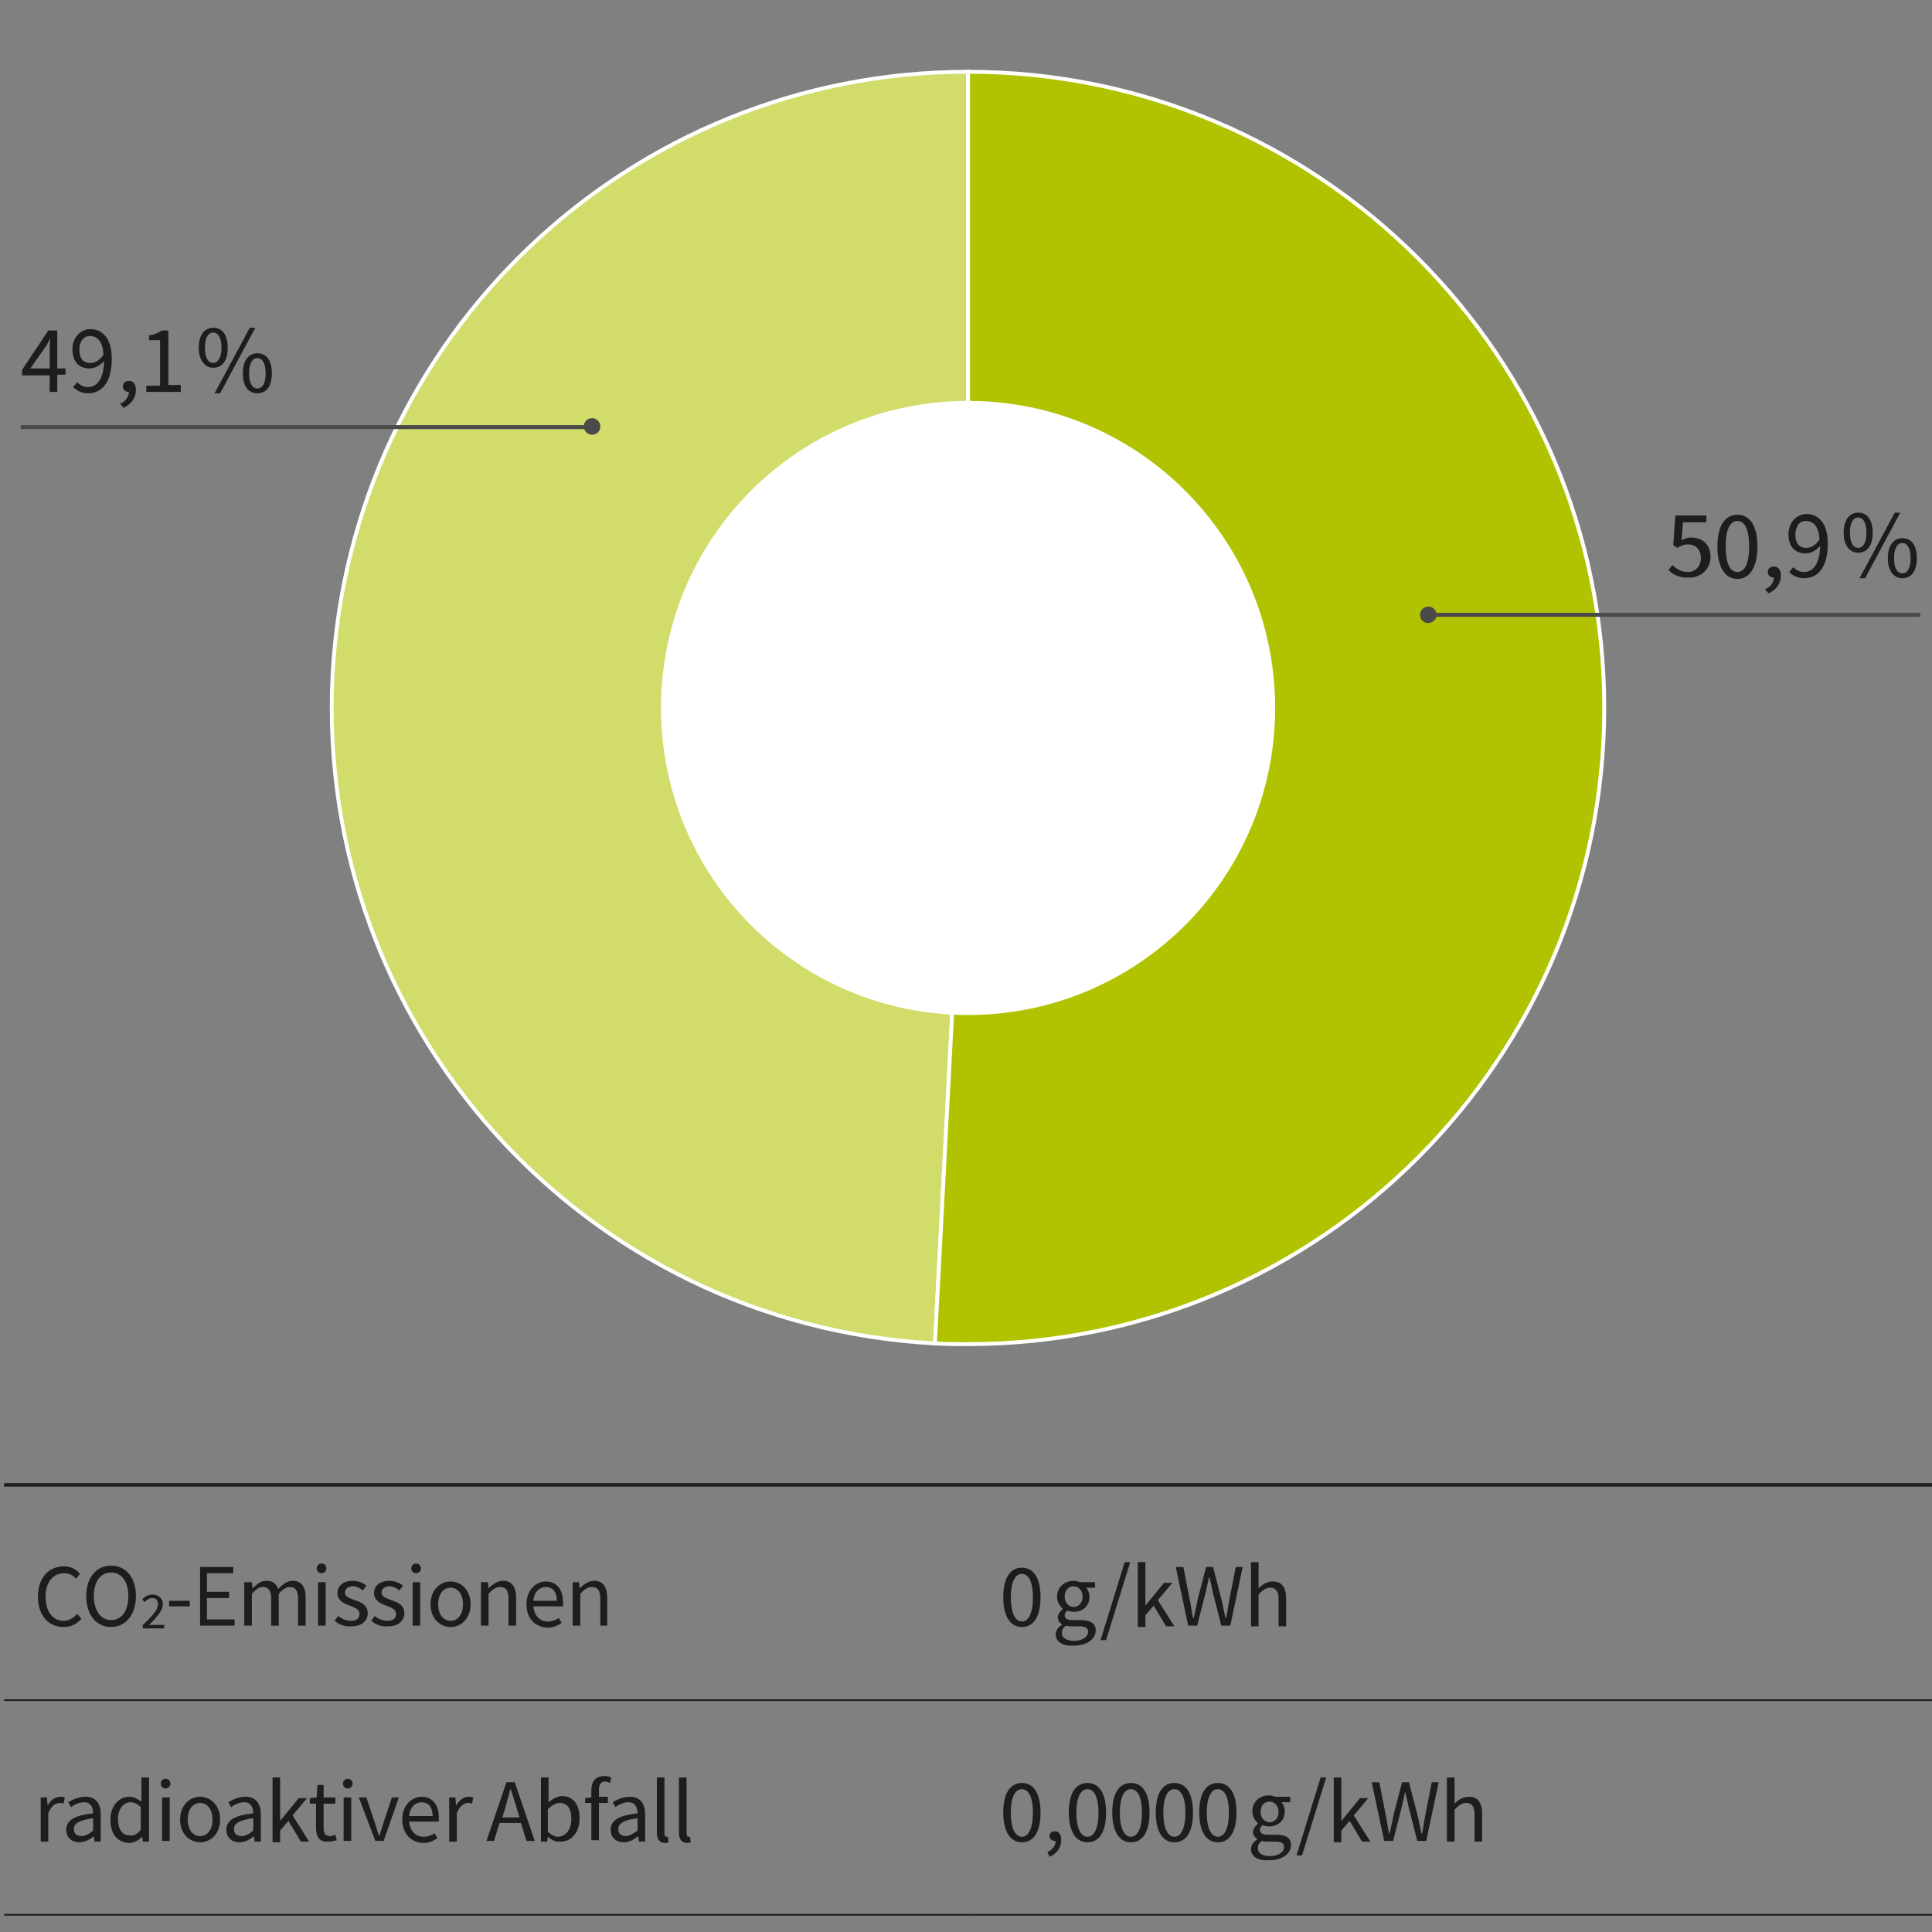 <?xml version="1.0" encoding="UTF-8"?>
<svg xmlns="http://www.w3.org/2000/svg" xmlns:xlink="http://www.w3.org/1999/xlink" id="Ebene_1" data-name="Ebene 1" viewBox="0 0 280 280">
  <rect x="0" y="0" width="280" height="280" fill="#808080" stroke="none"/>
  <defs>
    <clipPath id="clippath">
      <rect x="-8.4" y="10.1" width="318.3" height="270.7" fill="none" stroke-width="0"></rect>
    </clipPath>
    <clipPath id="clippath-1">
      <rect x="-8.4" y="10.1" width="318.3" height="270.7" fill="none" stroke-width="0"></rect>
    </clipPath>
    <clipPath id="clippath-2">
      <rect x="-8.4" y="10.1" width="318.3" height="270.7" fill="none" stroke-width="0"></rect>
    </clipPath>
    <clipPath id="clippath-3">
      <rect x="-8.4" y="10.1" width="318.3" height="270.7" fill="none" stroke-width="0"></rect>
    </clipPath>
    <clipPath id="clippath-4">
      <rect x="-8.4" y="10.1" width="318.3" height="270.7" fill="none" stroke-width="0"></rect>
    </clipPath>
    <clipPath id="clippath-5">
      <rect x="-8.4" y="10.1" width="318.3" height="270.7" fill="none" stroke-width="0"></rect>
    </clipPath>
    <clipPath id="clippath-6">
      <rect x="-8.4" y="10.1" width="318.3" height="270.7" fill="none" stroke-width="0"></rect>
    </clipPath>
  </defs>
  <g id="Ebene_2" data-name="Ebene 2">
    <g>
      <g clip-path="url(#clippath)">
        <path d="M140.3,102.6l-4.8,92.1c-50.9-2.7-89.9-46.1-87.3-96.9,2.6-49,43-87.4,92.1-87.4v92.2h0Z" fill="#d1dc6a" stroke-width="0"></path>
      </g>
      <g clip-path="url(#clippath-1)">
        <path d="M140.3,102.6l-4.8,92.1c-50.9-2.7-89.9-46.1-87.3-96.9,2.6-49,43-87.4,92.1-87.4v92.2h0Z" fill="none" stroke="#fff" stroke-miterlimit="10" stroke-width=".56"></path>
      </g>
      <g clip-path="url(#clippath-2)">
        <path d="M140.3,102.6V10.4c50.9,0,92.2,41.3,92.2,92.2s-41.3,92.2-92.2,92.2c-1.8,0-3,0-4.8-.1l4.8-92.1Z" fill="#b1c300" stroke-width="0"></path>
      </g>
      <g clip-path="url(#clippath-3)">
        <path d="M140.3,102.6V10.4c50.9,0,92.2,41.3,92.2,92.2s-41.3,92.2-92.2,92.2c-1.8,0-3,0-4.8-.1l4.8-92.1Z" fill="none" stroke="#fff" stroke-miterlimit="10" stroke-width=".56"></path>
      </g>
    </g>
    <line x1=".6" y1="215.2" x2="140.6" y2="215.2" fill="none" stroke="#1d1d1b" stroke-miterlimit="10" stroke-width=".5"></line>
    <line x1="140.6" y1="215.2" x2="280.6" y2="215.2" fill="none" stroke="#1d1d1b" stroke-miterlimit="10" stroke-width=".5"></line>
    <line x1=".6" y1="246.4" x2="140.6" y2="246.4" fill="none" stroke="#1d1d1b" stroke-miterlimit="10" stroke-width=".25"></line>
    <line x1="140.6" y1="246.4" x2="280.6" y2="246.4" fill="none" stroke="#1d1d1b" stroke-miterlimit="10" stroke-width=".25"></line>
    <line x1=".6" y1="277.5" x2="140.6" y2="277.5" fill="none" stroke="#1d1d1b" stroke-miterlimit="10" stroke-width=".25"></line>
    <line x1="140.6" y1="277.5" x2="280.6" y2="277.5" fill="none" stroke="#1d1d1b" stroke-miterlimit="10" stroke-width=".25"></line>
    <path d="M5.5,231.4c0-2.8,1.6-4.4,3.8-4.4,1,0,1.8.5,2.3,1.1l-.6.7c-.4-.5-1-.8-1.7-.8-1.6,0-2.7,1.3-2.7,3.4s1,3.5,2.6,3.5c.8,0,1.4-.4,2-1l.6.7c-.7.8-1.5,1.2-2.6,1.2-2.1,0-3.7-1.6-3.7-4.4ZM12.5,231.3c0-2.7,1.5-4.4,3.6-4.4s3.6,1.7,3.6,4.4-1.5,4.5-3.6,4.5-3.6-1.7-3.6-4.5ZM18.6,231.3c0-2.1-1-3.4-2.5-3.4s-2.5,1.3-2.5,3.4,1,3.5,2.5,3.5,2.5-1.3,2.5-3.5Z" fill="#1d1d1b" stroke-width="0"></path>
    <path d="M20.6,235.6c1.5-1.4,2.3-2.3,2.3-3.1,0-.6-.3-.9-.9-.9-.4,0-.8.3-1,.6l-.4-.4c.4-.4.8-.7,1.5-.7.9,0,1.5.6,1.5,1.4,0,.9-.8,1.8-2,3h2.2v.5h-3.1v-.4h-.1Z" fill="#1d1d1b" stroke-width="0"></path>
    <path d="M24.5,232h3v.8h-3v-.8ZM28.9,227.1h4.9v.9h-3.8v2.7h3.2v.9h-3.2v3.1h4v.9h-5v-8.5h-.1ZM35.6,229.3h.9l.1.9h0c.6-.6,1.2-1.1,2-1.1,1,0,1.5.5,1.7,1.2.7-.7,1.3-1.2,2.1-1.2,1.3,0,1.9.9,1.9,2.5v4h-1.1v-3.9c0-1.2-.4-1.7-1.2-1.7-.5,0-1,.3-1.6,1v4.6h-1.1v-3.9c0-1.2-.4-1.7-1.2-1.7-.5,0-1,.3-1.6,1v4.6h-1.1v-6.3h.2ZM45.9,227.3c0-.4.3-.7.7-.7s.7.3.7.7-.3.7-.7.7-.7-.3-.7-.7ZM46.1,229.3h1.1v6.3h-1.1v-6.3ZM48.5,234.9l.5-.7c.5.4,1.1.7,1.9.7s1.2-.4,1.2-1c0-.7-.7-.9-1.4-1.2-.9-.3-1.8-.8-1.8-1.8s.8-1.8,2.2-1.8c.8,0,1.5.3,2,.7l-.5.7c-.4-.3-.9-.6-1.4-.6-.8,0-1.2.4-1.2.9,0,.6.6.8,1.4,1.1.9.3,1.9.7,1.9,1.9,0,1-.8,1.9-2.3,1.9-1.1.1-1.9-.3-2.5-.8ZM53.8,234.9l.5-.7c.5.4,1.1.7,1.9.7s1.2-.4,1.2-1c0-.7-.7-.9-1.4-1.2-.9-.3-1.8-.8-1.8-1.8s.8-1.8,2.2-1.8c.8,0,1.5.3,2,.7l-.5.7c-.4-.3-.9-.6-1.4-.6-.8,0-1.2.4-1.2.9,0,.6.6.8,1.4,1.1.9.3,1.9.7,1.9,1.9,0,1-.8,1.9-2.3,1.9-1.1.1-1.9-.3-2.5-.8ZM59.6,227.3c0-.4.3-.7.7-.7s.7.3.7.7-.3.7-.7.7-.7-.3-.7-.7ZM59.8,229.3h1.1v6.3h-1.1v-6.3ZM62.4,232.5c0-2.1,1.4-3.3,2.9-3.3s2.9,1.2,2.9,3.3-1.4,3.3-2.9,3.3-2.9-1.2-2.9-3.3ZM67.1,232.5c0-1.4-.7-2.4-1.8-2.4s-1.8,1-1.8,2.4.7,2.4,1.8,2.4,1.8-1,1.8-2.4ZM69.8,229.3h.9l.1.9h0c.6-.6,1.3-1.1,2.1-1.1,1.3,0,1.9.9,1.9,2.5v4h-1.1v-3.9c0-1.2-.4-1.7-1.2-1.7-.6,0-1.1.3-1.7,1v4.6h-1.1v-6.3h.1ZM76.3,232.5c0-2.1,1.4-3.3,2.8-3.3,1.6,0,2.5,1.2,2.5,3v.6h-4.3c.1,1.3.9,2.2,2.1,2.2.6,0,1.1-.2,1.6-.5l.4.7c-.6.4-1.2.7-2.1.7-1.7-.1-3-1.3-3-3.4ZM80.7,232c0-1.3-.6-2-1.6-2-.9,0-1.7.7-1.8,2h3.4ZM83,229.3h.9l.1.9h0c.6-.6,1.3-1.1,2.1-1.1,1.3,0,1.9.9,1.9,2.5v4h-1v-3.9c0-1.2-.4-1.7-1.2-1.7-.6,0-1.1.3-1.7,1v4.6h-1.1v-6.3Z" fill="#1d1d1b" stroke-width="0"></path>
    <path d="M145.4,231.5c0-2.8,1-4.3,2.7-4.3s2.7,1.5,2.7,4.3-1,4.3-2.7,4.3-2.7-1.6-2.7-4.3ZM149.7,231.5c0-2.4-.7-3.4-1.6-3.4s-1.6,1-1.6,3.4.7,3.5,1.6,3.5,1.6-1.1,1.6-3.5ZM153,236.9c0-.5.3-1.1.9-1.4v-.1c-.3-.2-.6-.5-.6-1s.4-.9.7-1.2v-.1c-.4-.3-.8-.9-.8-1.7,0-1.4,1.1-2.3,2.4-2.3.3,0,.7.1.9.2h2.2v.8h-1.3c.3.3.5.8.5,1.3,0,1.4-1,2.2-2.3,2.2-.3,0-.7-.1-.9-.2-.2.2-.4.4-.4.7,0,.4.3.7,1.1.7h1.2c1.5,0,2.2.5,2.2,1.5,0,1.2-1.2,2.2-3.2,2.2-1.6.1-2.6-.6-2.6-1.6ZM157.7,236.5c0-.6-.4-.8-1.3-.8h-1.1c-.2,0-.5,0-.8-.1-.5.3-.6.7-.6,1.1,0,.7.7,1.1,1.8,1.1,1.2,0,2-.6,2-1.3ZM156.9,231.4c0-.9-.6-1.5-1.3-1.5s-1.3.5-1.3,1.5c0,.9.6,1.5,1.3,1.5s1.3-.6,1.3-1.5ZM163,226.4h.8l-3.5,11.3h-.8l3.5-11.3ZM164.9,226.4h1.1v6.3h0l2.7-3.3h1.2l-2.1,2.5,2.4,3.8h-1.2l-1.8-3-1.2,1.4v1.7h-1.1v-9.4ZM171.5,227.1l.9,4.6c.2.9.3,1.8.5,2.8h.1c.2-.9.4-1.8.6-2.8l1.2-4.6h1l1.2,4.6c.2.9.4,1.8.6,2.8h.1c.2-.9.3-1.8.5-2.8l.9-4.6h1l-1.8,8.5h-1.3l-1.3-5.1c-.1-.7-.3-1.3-.4-1.9h-.1c-.1.7-.3,1.3-.4,1.9l-1.3,5.1h-1.3l-1.8-8.5h1.1ZM181.3,226.4h1.1v3.8c.6-.6,1.2-1,2.1-1,1.3,0,1.9.9,1.9,2.5v4h-1.1v-3.9c0-1.2-.4-1.7-1.2-1.7-.6,0-1.1.3-1.7,1v4.6h-1.1v-9.3Z" fill="#1d1d1b" stroke-width="0"></path>
    <path d="M5.9,260.5h.9l.1,1.2h0c.4-.8,1.1-1.3,1.8-1.3.3,0,.5,0,.7.1l-.2.9c-.2-.1-.4-.1-.6-.1-.5,0-1.2.4-1.6,1.5v4.1h-1.1v-6.4ZM9.6,265.2c0-1.4,1.2-2.1,3.9-2.4,0-.8-.3-1.6-1.3-1.6-.7,0-1.4.3-1.9.7l-.4-.7c.6-.4,1.5-.8,2.5-.8,1.5,0,2.2,1,2.2,2.6v3.9h-.9l-.1-.8h0c-.6.5-1.3.9-2.1.9-1.1,0-1.9-.7-1.9-1.8ZM13.5,265.3v-1.8c-2.1.3-2.8.8-2.8,1.6,0,.7.5,1,1.1,1s1.1-.3,1.7-.8ZM16,263.7c0-2,1.3-3.3,2.7-3.3.7,0,1.2.3,1.8.7v-3.5h1.1v9.3h-.9l-.1-.7h0c-.5.5-1.2.9-1.9.9-1.7-.1-2.7-1.3-2.7-3.4ZM20.4,265.2v-3.3c-.5-.5-1-.7-1.5-.7-1,0-1.8,1-1.8,2.4,0,1.5.6,2.4,1.7,2.4.6.1,1.1-.2,1.6-.8ZM23.3,258.5c0-.4.3-.7.7-.7s.7.3.7.7-.3.7-.7.7-.7-.3-.7-.7ZM23.5,260.5h1.1v6.3h-1.1v-6.3ZM26.1,263.7c0-2.1,1.4-3.3,2.9-3.3s2.9,1.2,2.9,3.3-1.4,3.3-2.9,3.3-2.9-1.2-2.9-3.3ZM30.8,263.7c0-1.4-.7-2.4-1.8-2.4s-1.8,1-1.8,2.4.7,2.4,1.8,2.4,1.8-1,1.8-2.4ZM32.8,265.2c0-1.4,1.2-2.1,3.9-2.4,0-.8-.3-1.6-1.3-1.6-.7,0-1.4.3-1.9.7l-.4-.7c.6-.4,1.5-.8,2.5-.8,1.5,0,2.2,1,2.2,2.6v3.9h-.9l-.1-.8h0c-.6.5-1.3.9-2.1.9-1.1,0-1.9-.7-1.9-1.8ZM36.7,265.3v-1.8c-2.1.3-2.8.8-2.8,1.6,0,.7.5,1,1.1,1s1.1-.3,1.7-.8ZM39.5,257.6h1.1v6.3h0l2.7-3.3h1.2l-2.1,2.5,2.4,3.8h-1.2l-1.8-3-1.2,1.4v1.7h-1.1s0-9.4,0-9.4ZM45.8,264.9v-3.5h-.9v-.8l1-.1.1-1.8h.9v1.8h1.7v.9h-1.7v3.5c0,.8.2,1.2,1,1.2.2,0,.5-.1.7-.2l.2.8c-.4.1-.8.2-1.2.2-1.4.1-1.8-.8-1.8-2ZM49.7,258.5c0-.4.3-.7.7-.7s.7.3.7.7-.3.7-.7.7-.7-.3-.7-.7ZM49.8,260.5h1.1v6.3h-1.1v-6.3ZM52,260.5h1.1l1.2,3.6c.2.6.4,1.3.6,1.9h.1c.2-.6.4-1.2.6-1.9l1.2-3.6h1l-2.2,6.3h-1.2l-2.4-6.3ZM58.3,263.7c0-2.1,1.4-3.3,2.8-3.3,1.6,0,2.5,1.2,2.5,3v.6h-4.3c.1,1.3.9,2.2,2.1,2.2.6,0,1.1-.2,1.6-.5l.4.7c-.6.4-1.2.7-2.1.7-1.7-.1-3-1.3-3-3.4ZM62.7,263.2c0-1.3-.6-2-1.6-2-.9,0-1.7.7-1.8,2h3.4ZM65.1,260.5h.9l.1,1.2h0c.4-.8,1.1-1.3,1.8-1.3.3,0,.5,0,.7.1l-.2.9c-.2-.1-.4-.1-.6-.1-.5,0-1.2.4-1.6,1.5v4.1h-1.1s0-6.4,0-6.4ZM73.4,258.3h1.2l2.9,8.5h-1.2l-.8-2.6h-3.1l-.8,2.6h-1.1l2.9-8.5ZM75.3,263.4l-.4-1.3c-.3-1-.6-1.9-.9-2.9h0c-.3,1-.5,1.9-.8,2.9l-.4,1.3h2.5ZM79.4,266.2h0l-.1.7h-.9v-9.3h1.1v3.6c.6-.5,1.3-.9,2-.9,1.6,0,2.5,1.3,2.5,3.2,0,2.2-1.3,3.4-2.7,3.4-.7.1-1.3-.2-1.9-.7ZM82.8,263.6c0-1.4-.5-2.3-1.7-2.3-.5,0-1.1.3-1.7.9v3.3c.6.5,1.1.7,1.5.7,1.2-.1,1.9-1.1,1.9-2.6ZM84.8,260.6l.9-.1v-1c0-1.3.6-2.1,1.9-2.1.4,0,.8.1,1,.2l-.2.8c-.2-.1-.5-.2-.7-.2-.6,0-.9.4-.9,1.2v1h1.3v.9h-1.3v5.4h-1.1v-5.4h-.9s0-.7,0-.7ZM88.5,265.2c0-1.4,1.2-2.1,3.9-2.4,0-.8-.3-1.6-1.3-1.6-.7,0-1.4.3-1.9.7l-.4-.7c.6-.4,1.5-.8,2.5-.8,1.5,0,2.2,1,2.2,2.6v3.9h-.9l-.1-.8h0c-.6.5-1.3.9-2.1.9-1.1,0-1.9-.7-1.9-1.8ZM92.4,265.3v-1.8c-2.1.3-2.8.8-2.8,1.6,0,.7.5,1,1.1,1,.5,0,1-.3,1.7-.8ZM95.2,265.6v-8h1.1v8.1c0,.3.1.5.3.5h.2l.1.8c-.2.1-.3.1-.6.1-.8-.1-1.1-.6-1.1-1.5ZM98.4,265.6v-8h1.1v8.1c0,.3.1.5.3.5h.2l.1.8c-.2.1-.3.1-.6.1-.8-.1-1.1-.6-1.1-1.5Z" fill="#1d1d1b" stroke-width="0"></path>
    <path d="M145.4,262.7c0-2.8,1-4.3,2.7-4.3s2.7,1.5,2.7,4.3-1,4.3-2.7,4.3-2.7-1.6-2.7-4.3ZM149.7,262.7c0-2.4-.7-3.4-1.6-3.4s-1.6,1-1.6,3.4.7,3.5,1.6,3.5,1.6-1.1,1.6-3.5ZM151.8,268.4c.7-.3,1.2-.9,1.2-1.6h-.1c-.4,0-.8-.3-.8-.7,0-.5.4-.7.8-.7.6,0,.9.5.9,1.3,0,1.1-.7,2-1.7,2.4l-.3-.7ZM154.9,262.7c0-2.8,1-4.3,2.7-4.3s2.7,1.5,2.7,4.3-1,4.3-2.7,4.3-2.7-1.6-2.7-4.3ZM159.2,262.7c0-2.4-.7-3.4-1.6-3.4s-1.6,1-1.6,3.4.7,3.5,1.6,3.5,1.6-1.1,1.6-3.5ZM161.2,262.7c0-2.8,1-4.3,2.7-4.3s2.7,1.5,2.7,4.3-1,4.3-2.7,4.3-2.7-1.6-2.7-4.3ZM165.5,262.7c0-2.4-.7-3.4-1.6-3.4s-1.6,1-1.6,3.4.7,3.5,1.6,3.5,1.6-1.1,1.6-3.5ZM167.5,262.7c0-2.8,1-4.3,2.7-4.3s2.7,1.5,2.7,4.3-1,4.3-2.7,4.3-2.7-1.6-2.7-4.3ZM171.8,262.7c0-2.4-.7-3.4-1.6-3.4s-1.6,1-1.6,3.4.7,3.5,1.6,3.5,1.6-1.1,1.6-3.5ZM173.8,262.7c0-2.8,1-4.3,2.7-4.3s2.7,1.5,2.7,4.3-1,4.3-2.7,4.3-2.7-1.6-2.7-4.3ZM178.1,262.7c0-2.4-.7-3.4-1.6-3.4s-1.6,1-1.6,3.4.7,3.5,1.6,3.5,1.6-1.1,1.6-3.5ZM181.3,268c0-.5.3-1.1.9-1.4v-.1c-.3-.2-.6-.5-.6-1s.4-.9.7-1.2v-.1c-.4-.3-.8-.9-.8-1.7,0-1.4,1.1-2.3,2.4-2.3.3,0,.7.1.9.2h2.2v.8h-1.3c.3.3.5.8.5,1.3,0,1.4-1,2.2-2.3,2.2-.3,0-.7-.1-.9-.2-.2.2-.4.4-.4.7,0,.4.3.7,1.1.7h1.2c1.5,0,2.2.5,2.2,1.5,0,1.2-1.2,2.2-3.2,2.2-1.5.1-2.6-.5-2.6-1.6ZM186.1,267.7c0-.6-.4-.8-1.3-.8h-1.1c-.2,0-.5,0-.8-.1-.5.3-.6.7-.6,1.1,0,.7.7,1.1,1.8,1.1,1.2,0,2-.6,2-1.3ZM185.3,262.6c0-.9-.6-1.5-1.3-1.5s-1.3.5-1.3,1.5c0,.9.6,1.5,1.3,1.5s1.3-.6,1.3-1.5ZM191.4,257.6h.8l-3.5,11.3h-.8l3.5-11.3ZM193.3,257.6h1.1v6.3h0l2.7-3.3h1.2l-2.1,2.5,2.4,3.8h-1.2l-1.8-3-1.2,1.4v1.7h-1.1v-9.4h0ZM199.9,258.3l.9,4.6c.2.9.3,1.8.5,2.8h.1c.2-.9.4-1.8.6-2.8l1.2-4.6h1l1.2,4.6c.2.9.4,1.8.6,2.8h.1c.2-.9.3-1.8.5-2.8l.9-4.6h1l-1.8,8.5h-1.3l-1.3-5.1c-.1-.7-.3-1.3-.4-1.9h-.1c-.1.7-.3,1.3-.4,1.9l-1.3,5.1h-1.3l-1.8-8.5h1.1ZM209.7,257.6h1.1v3.8c.6-.6,1.2-1,2.1-1,1.3,0,1.9.9,1.9,2.5v4h-1.1v-3.9c0-1.2-.4-1.7-1.2-1.7-.6,0-1.1.3-1.7,1v4.6h-1.1v-9.3Z" fill="#1d1d1b" stroke-width="0"></path>
    <path d="M241.8,82.6l.6-.7c.5.5,1.2,1,2.2,1,1.1,0,1.9-.8,1.9-2s-.7-2-1.9-2c-.6,0-1,.2-1.5.5l-.6-.4.3-4.3h4.5v1h-3.4l-.2,2.6c.4-.2.8-.4,1.4-.4,1.5,0,2.8.9,2.8,2.8s-1.5,3-3,3c-1.6.1-2.5-.5-3.1-1.1ZM248.9,79.2c0-3,1.1-4.6,2.9-4.6s2.9,1.6,2.9,4.6-1.1,4.7-2.9,4.7-2.9-1.7-2.9-4.7ZM253.5,79.2c0-2.6-.7-3.7-1.7-3.7s-1.7,1.1-1.7,3.7.7,3.7,1.7,3.7c1,0,1.7-1.1,1.7-3.7ZM255.8,85.4c.8-.3,1.2-.9,1.3-1.7h-.1c-.4,0-.8-.3-.8-.8s.4-.8.9-.8c.6,0,1,.5,1,1.3,0,1.2-.7,2.1-1.8,2.6l-.5-.6ZM259.3,82.9l.6-.7c.4.4.9.7,1.5.7,1.3,0,2.3-1,2.4-3.8-.6.7-1.4,1.1-2.1,1.1-1.5,0-2.5-.9-2.5-2.8,0-1.7,1.2-2.9,2.6-2.9,1.8,0,3.1,1.4,3.1,4.3,0,3.6-1.6,5-3.4,5-1,0-1.7-.4-2.2-.9ZM261.7,75.5c-.9,0-1.5.8-1.5,2s.5,1.9,1.6,1.9c.6,0,1.3-.3,1.9-1.2-.1-1.8-.8-2.7-2-2.7ZM267.2,77.2c0-1.8.8-2.9,2.1-2.9s2.1,1,2.1,2.9-.8,2.9-2.1,2.9c-1.2,0-2.1-1-2.1-2.9ZM270.5,77.2c0-1.5-.5-2.2-1.2-2.2s-1.2.7-1.2,2.2.5,2.2,1.2,2.2c.7,0,1.2-.7,1.2-2.2ZM274.6,74.3h.8l-5.1,9.5h-.8l5.1-9.5ZM273.6,80.9c0-1.8.8-2.9,2.1-2.9s2.1,1,2.1,2.9-.8,2.9-2.1,2.9c-1.2,0-2.1-1-2.1-2.9ZM276.9,80.9c0-1.5-.5-2.2-1.2-2.2s-1.2.7-1.2,2.2.5,2.2,1.2,2.2,1.2-.7,1.2-2.2Z" fill="#1d1d1b" stroke-width="0"></path>
    <path d="M7.2,54.4H3.2v-.8l3.8-5.7h1.3v5.5h1.2v.9h-1.2v2.5h-1.1v-2.4ZM7.2,50.9c0-.5,0-1.2.1-1.7h-.1c-.2.4-.4.8-.7,1.2l-2.1,3h2.8v-2.5ZM10.6,56.1l.6-.7c.4.4.9.7,1.5.7,1.3,0,2.3-1,2.4-3.8-.6.7-1.4,1.1-2.1,1.1-1.5,0-2.5-.9-2.5-2.8,0-1.7,1.2-2.9,2.6-2.9,1.8,0,3.1,1.4,3.1,4.3,0,3.6-1.6,5-3.4,5-1,0-1.7-.4-2.2-.9ZM13,48.7c-.9,0-1.5.8-1.5,2s.5,1.9,1.6,1.9c.6,0,1.3-.3,1.9-1.2-.1-1.8-.8-2.7-2-2.7ZM17.4,58.5c.8-.3,1.2-.9,1.3-1.7h-.1c-.4,0-.8-.3-.8-.8s.4-.8.9-.8c.6,0,1,.5,1,1.3,0,1.2-.7,2.1-1.8,2.6l-.5-.6ZM21.2,55.9h2v-6.6h-1.6v-.7c.8-.1,1.4-.4,1.9-.7h.9v7.9h1.8v1h-5s0-.9,0-.9ZM28.8,50.4c0-1.8.8-2.9,2.1-2.9s2.1,1,2.1,2.9-.8,2.9-2.1,2.9c-1.2,0-2.1-1.1-2.1-2.9ZM32.1,50.4c0-1.5-.5-2.2-1.2-2.2s-1.2.7-1.2,2.2.5,2.2,1.2,2.2c.7,0,1.2-.8,1.2-2.2ZM36.2,47.5h.8l-5.1,9.5h-.8l5.1-9.5ZM35.2,54.1c0-1.8.8-2.9,2.1-2.9s2.1,1,2.1,2.9-.8,2.9-2.1,2.9-2.1-1-2.1-2.9ZM38.5,54.1c0-1.5-.5-2.2-1.2-2.2s-1.2.7-1.2,2.2.5,2.2,1.2,2.2,1.2-.7,1.2-2.2Z" fill="#1d1d1b" stroke-width="0"></path>
    <line x1="207" y1="89.1" x2="278.3" y2="89.1" fill="none" stroke="#4a4a49" stroke-width=".58"></line>
    <g clip-path="url(#clippath-4)">
      <path d="M207,90.3c.6,0,1.2-.5,1.2-1.2,0-.6-.5-1.2-1.2-1.2-.6,0-1.2.5-1.2,1.2s.5,1.2,1.2,1.2" fill="#4a4a49" stroke-width="0"></path>
    </g>
    <line x1="85.8" y1="61.9" x2="3" y2="61.9" fill="none" stroke="#4a4a49" stroke-width=".58"></line>
    <g>
      <g clip-path="url(#clippath-5)">
        <path d="M85.8,63c-.6,0-1.2-.5-1.2-1.2,0-.6.5-1.2,1.2-1.2.6,0,1.2.5,1.2,1.2s-.5,1.2-1.2,1.2" fill="#4a4a49" stroke-width="0"></path>
      </g>
      <g clip-path="url(#clippath-6)">
        <path d="M140.3,147.1c24.6,0,44.5-19.9,44.5-44.5s-19.9-44.5-44.5-44.5-44.5,19.9-44.5,44.5,19.9,44.5,44.5,44.5" fill="#fff" stroke-width="0"></path>
      </g>
    </g>
  </g>
</svg>
